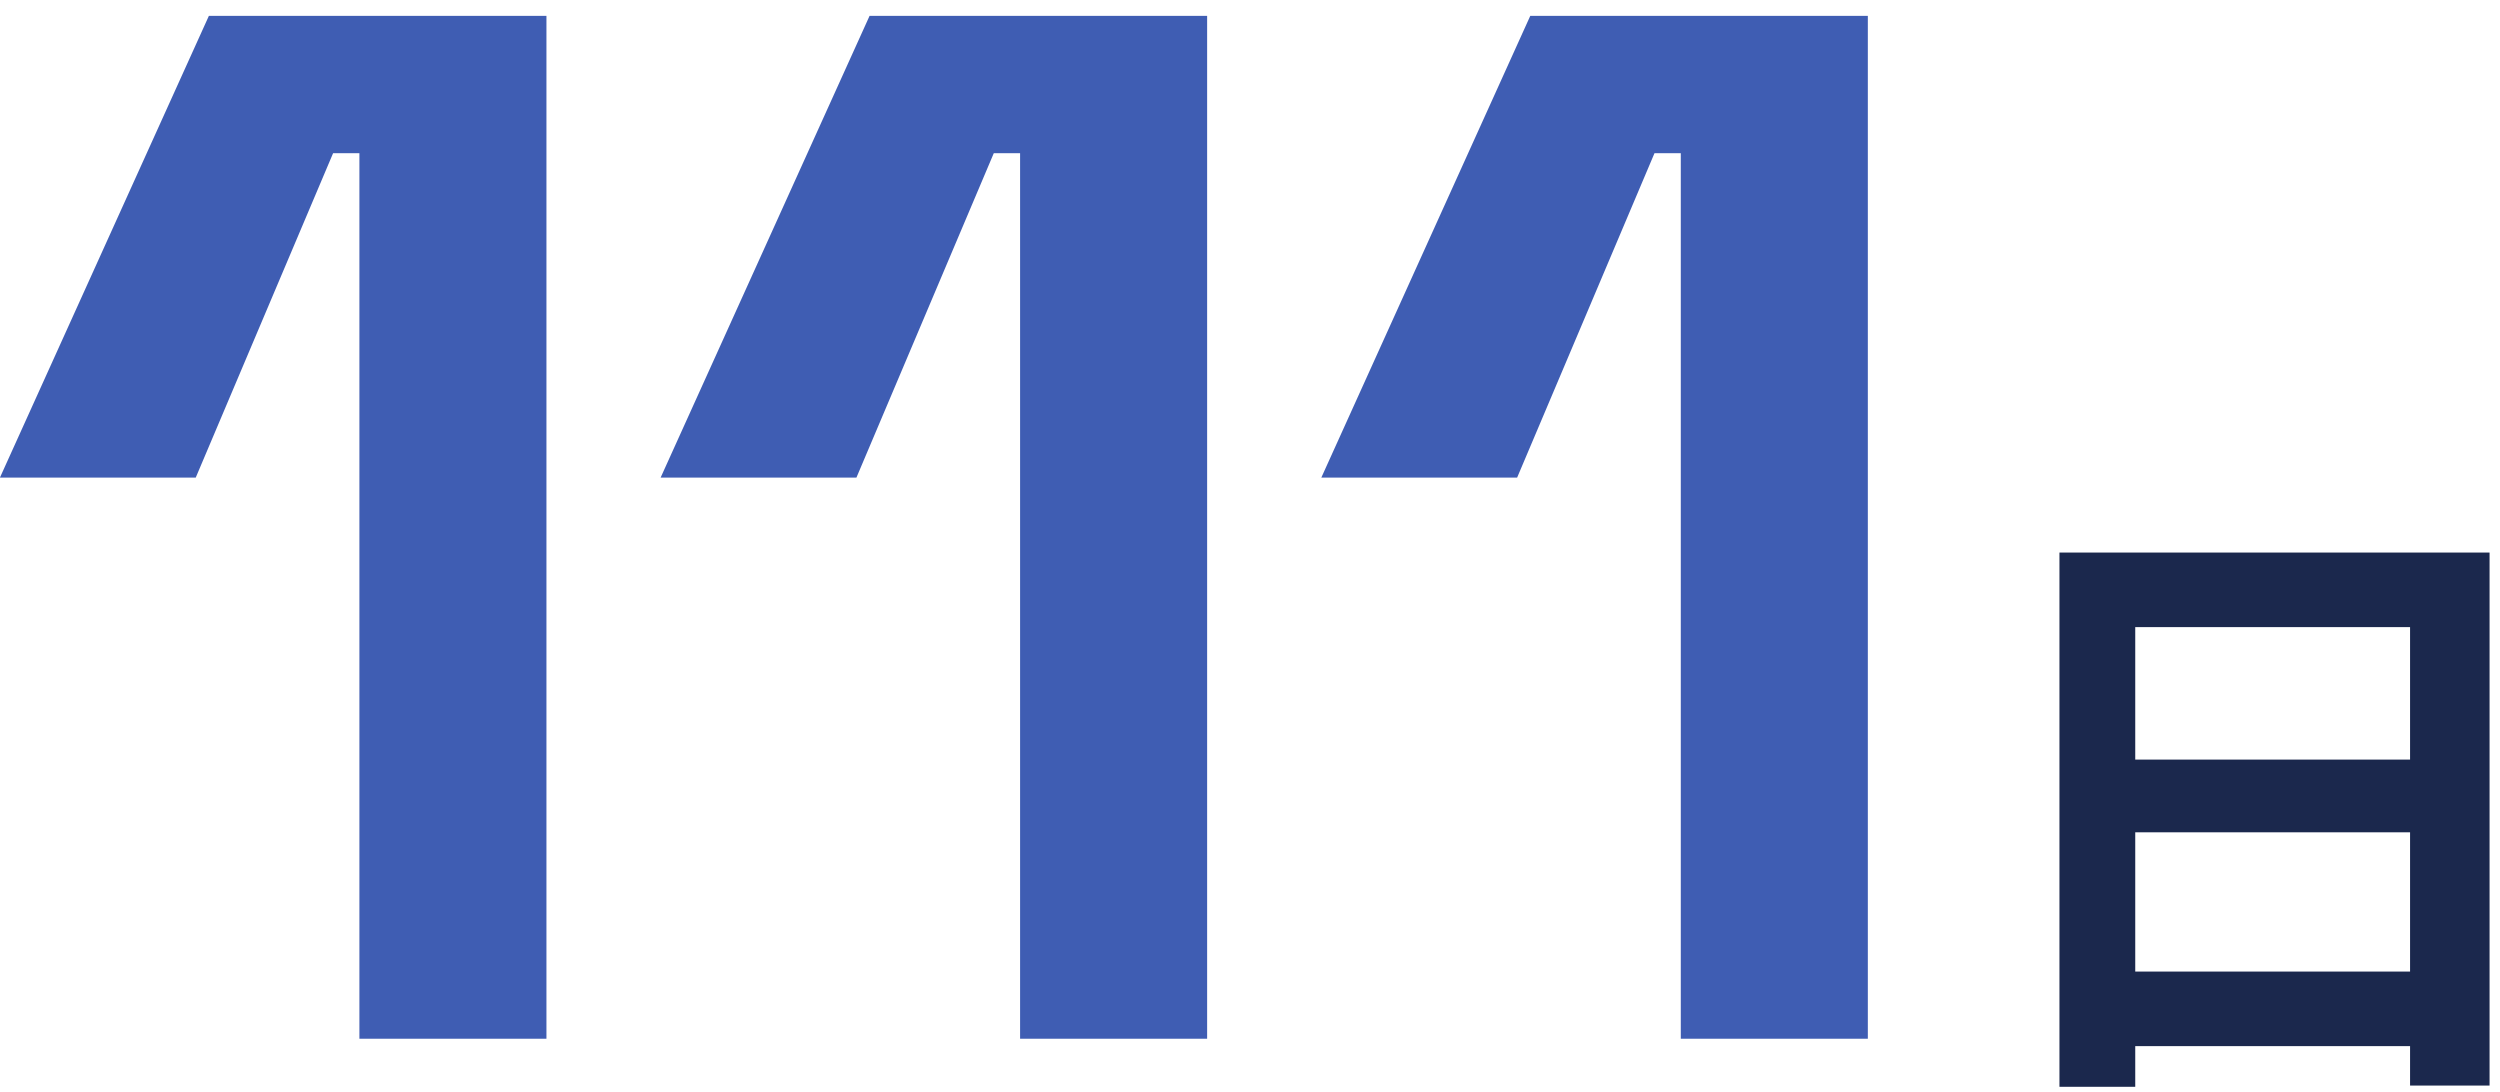 <svg width="142" height="62" viewBox="0 0 142 62" fill="none" xmlns="http://www.w3.org/2000/svg">
<path d="M116.977 31.385H141.407V61.66H136.892V35.62H121.282V61.73H116.977V31.385ZM119.917 43.145H138.747V47.275H119.917V43.145ZM119.917 55.185H138.782V59.42H119.917V55.185Z" fill="#1B284D"/>
<path d="M95.469 59V8.702H93.975L86.173 27.128H75.051L86.92 0.9L106.093 0.9V59H95.469Z" fill="#3F5DB3"/>
<path d="M57.941 59V8.702H56.447L48.645 27.128H37.523L49.392 0.9L68.565 0.9V59H57.941Z" fill="#3F5DB3"/>
<path d="M20.414 59L20.414 8.702H18.92L11.118 27.128H-0.004L11.865 0.9L31.038 0.9L31.038 59H20.414Z" fill="#3F5DB3"/>
</svg>
